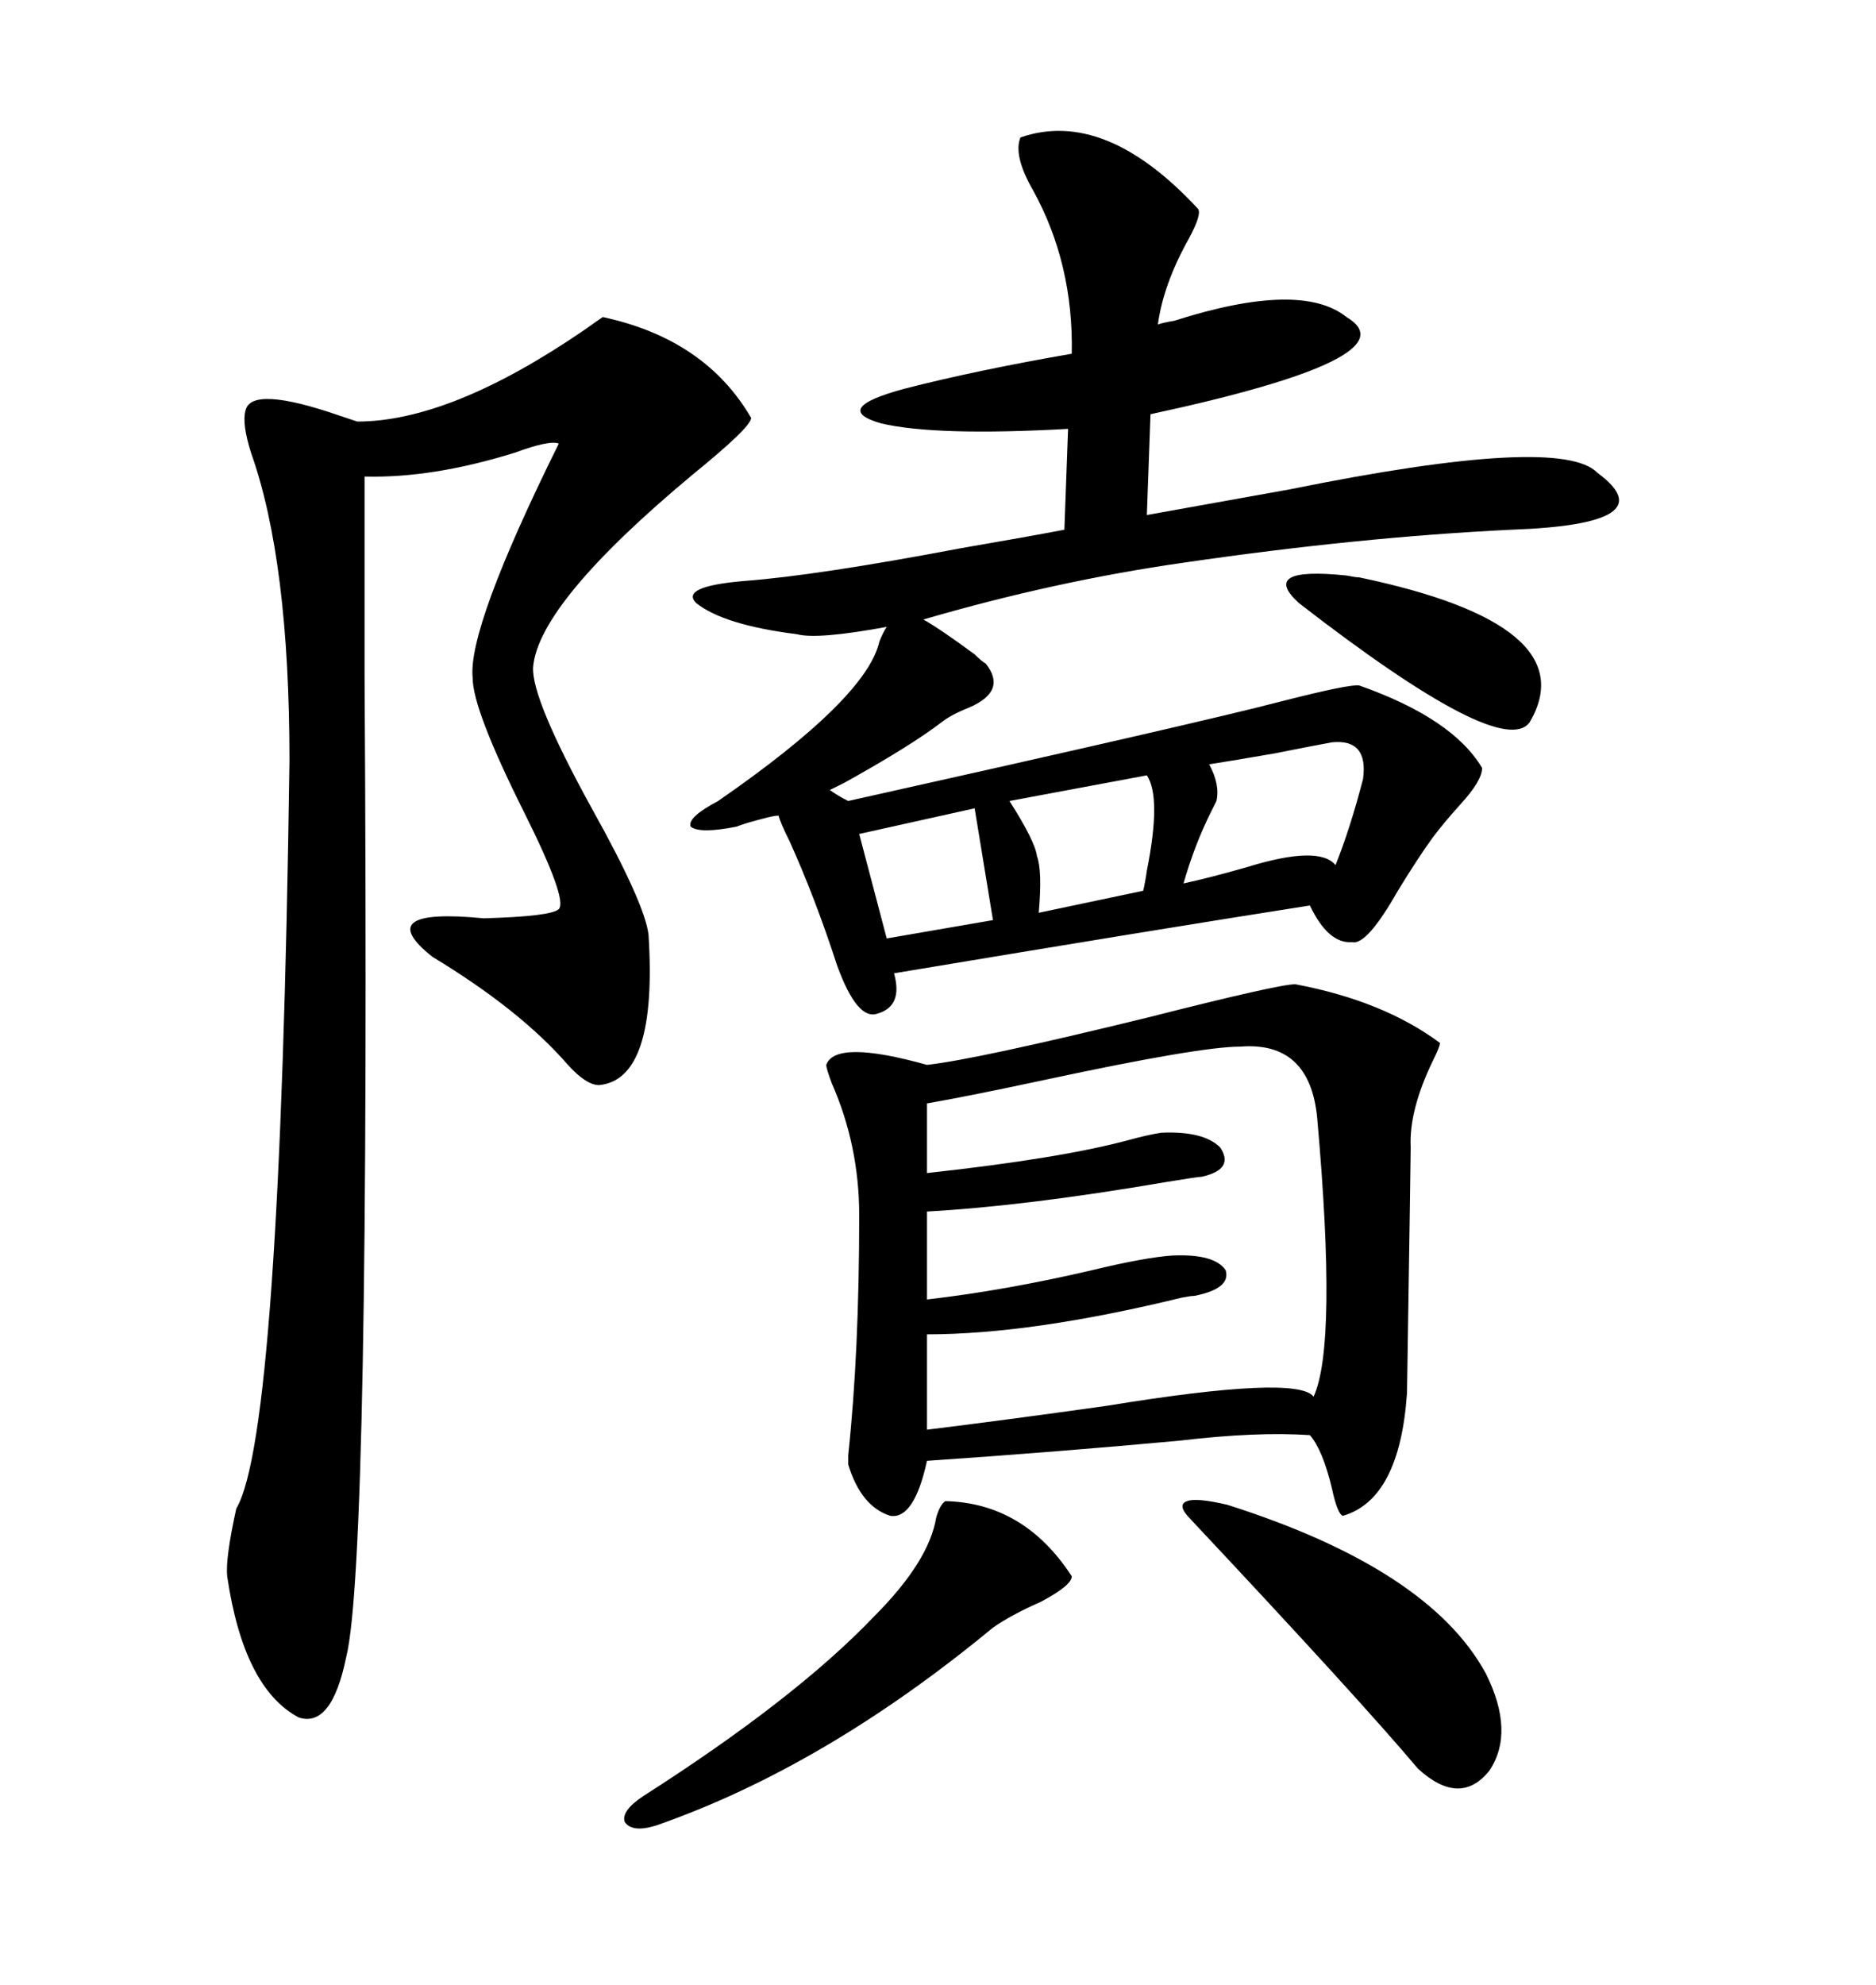 <svg xmlns="http://www.w3.org/2000/svg" xmlns:xlink="http://www.w3.org/1999/xlink" width="300" height="317.285"><path d="M157.62 106.05L157.62 106.05Q161.13 110.45 154.98 113.09L154.98 113.09Q152.05 114.26 150.59 115.43L150.59 115.43Q145.61 119.24 135.06 125.10L135.06 125.10Q133.30 125.98 132.71 126.27L132.71 126.27Q133.89 127.15 135.64 128.03L135.64 128.03Q192.19 115.43 204.49 112.21L204.49 112.21Q215.92 109.28 217.38 109.57L217.38 109.57Q232.32 114.84 237.01 122.75L237.01 122.75Q237.01 124.80 233.50 128.61L233.50 128.61Q230.86 131.54 229.10 133.89L229.10 133.89Q226.76 137.11 223.54 142.38L223.54 142.38Q218.55 151.17 216.21 150.59L216.21 150.59Q212.40 150.88 209.47 144.73L209.47 144.73Q185.16 148.54 142.97 155.57L142.97 155.57Q144.43 160.84 140.33 162.01L140.33 162.01Q137.11 163.18 133.89 154.39L133.89 154.39Q130.37 143.55 126.27 134.47L126.27 134.47Q124.80 131.54 124.51 130.37L124.51 130.37Q123.93 130.37 122.75 130.66L122.75 130.66Q119.24 131.54 117.77 132.13L117.77 132.13Q111.91 133.30 110.45 132.13L110.45 132.13Q109.86 130.66 114.84 128.03L114.84 128.03Q138.57 111.62 140.63 102.54L140.63 102.54Q141.21 101.07 141.80 100.20L141.80 100.20Q130.66 102.25 127.44 101.37L127.44 101.37Q115.72 99.90 111.33 96.39L111.33 96.39Q108.69 93.75 118.95 92.87L118.95 92.87Q130.66 91.99 153.81 87.60L153.81 87.60Q164.06 85.84 170.21 84.67L170.21 84.67L170.80 68.55Q149.71 69.73 140.92 67.68L140.92 67.68Q132.71 65.33 144.73 62.11L144.73 62.11Q156.15 59.18 171.39 56.54L171.39 56.54Q171.68 42.19 165.23 30.47L165.23 30.47Q162.01 24.90 163.18 21.97L163.18 21.97Q176.66 17.29 191.60 33.40L191.60 33.40Q192.19 34.28 190.14 38.09L190.14 38.09Q186.04 45.41 185.16 51.86L185.16 51.86Q186.04 51.56 187.79 51.27L187.79 51.27Q208.01 44.82 215.33 50.68L215.33 50.68Q226.17 57.13 183.98 66.21L183.98 66.21L183.40 82.32Q191.60 80.86 206.25 78.22L206.25 78.22Q249.61 69.43 255.47 75.59L255.47 75.59Q266.60 83.79 241.70 84.67L241.70 84.67Q217.38 85.84 189.26 89.94L189.26 89.94Q168.75 92.87 147.66 99.02L147.66 99.02Q150.29 100.49 155.86 104.59L155.86 104.59Q157.03 105.76 157.62 106.05ZM207.13 157.32L207.13 157.32Q221.19 159.96 230.27 166.70L230.27 166.70Q230.27 167.29 229.10 169.63L229.10 169.63Q225.29 177.54 225.59 183.40L225.59 183.40Q225.59 185.16 225 222.66L225 222.66Q223.83 239.65 214.75 242.29L214.75 242.29Q213.87 241.99 212.99 237.89L212.99 237.89Q211.52 231.74 209.47 229.39L209.47 229.39Q200.98 228.81 188.67 230.27L188.67 230.27Q169.63 232.03 148.24 233.50L148.24 233.50Q146.19 242.87 142.38 242.29L142.38 242.29Q137.70 240.82 135.64 234.08L135.64 234.08Q135.64 233.79 135.64 232.62L135.64 232.62Q137.40 216.21 137.40 194.24L137.40 194.24Q137.40 183.11 133.01 173.14L133.01 173.14Q132.13 170.80 132.13 170.21L132.13 170.21Q133.59 166.11 148.24 170.21L148.24 170.21Q156.15 169.34 183.69 162.60L183.69 162.60Q204.49 157.32 207.13 157.32ZM96.39 50.68L96.39 50.68Q112.79 54.20 120.12 66.80L120.12 66.80Q120.12 68.26 110.74 75.88L110.74 75.88Q86.13 96.39 85.25 106.64L85.25 106.64Q84.96 111.62 94.63 129.20L94.63 129.20Q103.13 144.43 103.71 149.41L103.71 149.41Q105.18 172.56 95.80 173.44L95.80 173.44Q93.75 173.44 90.82 170.21L90.82 170.21Q83.20 161.43 69.14 152.93L69.14 152.93Q59.18 145.02 77.34 146.78L77.34 146.78Q88.18 146.48 89.36 145.31L89.36 145.31Q90.82 143.85 83.79 129.79L83.79 129.79Q75.59 113.38 75.59 108.40L75.59 108.40Q74.71 100.49 89.36 70.90L89.36 70.90Q87.89 70.31 82.32 72.36L82.32 72.36Q69.14 76.46 58.30 76.17L58.30 76.17Q58.30 85.25 58.30 107.81L58.30 107.81Q59.18 249.61 55.37 264.84L55.37 264.84Q53.03 276.27 47.75 274.51L47.75 274.51Q38.96 269.82 36.33 251.95L36.33 251.95Q36.04 249.02 37.79 241.11L37.79 241.11Q44.82 229.39 46.29 121.58L46.29 121.58Q46.29 89.65 40.14 72.36L40.14 72.36Q38.67 67.68 39.26 65.63L39.26 65.63Q40.14 61.52 54.49 66.50L54.49 66.50Q56.25 67.09 57.13 67.38L57.13 67.38Q72.07 67.38 93.46 52.73L93.46 52.73Q95.51 51.27 96.39 50.68ZM198.34 167.29L198.34 167.29Q191.89 167.29 167.29 172.56L167.29 172.56Q154.98 175.20 148.24 176.37L148.24 176.37L148.24 187.50Q169.63 185.16 180.47 182.23L180.47 182.23Q183.69 181.35 185.74 181.05L185.74 181.05Q192.48 180.76 195.12 183.40L195.12 183.40Q197.46 186.91 192.19 188.09L192.19 188.09Q191.60 188.09 186.33 188.96L186.33 188.96Q164.06 192.77 148.24 193.65L148.24 193.65L148.24 207.71Q160.84 206.25 174.61 203.03L174.61 203.03Q183.11 200.98 187.50 200.68L187.50 200.68Q194.24 200.39 196.00 203.03L196.00 203.03Q196.88 205.96 191.02 207.13L191.02 207.13Q190.43 207.13 188.96 207.42L188.96 207.42Q164.94 213.28 148.24 213.28L148.24 213.28L148.24 228.52Q160.25 227.05 176.95 224.71L176.95 224.71Q207.42 219.73 210.06 223.24L210.06 223.24Q213.87 215.04 210.64 178.71L210.64 178.71Q209.47 166.41 198.34 167.29ZM151.17 239.94L151.17 239.94Q163.77 240.23 171.39 251.95L171.39 251.95Q171.39 253.42 166.41 256.05L166.41 256.05Q161.72 258.11 158.79 260.16L158.79 260.16Q131.84 282.42 104.88 291.80L104.88 291.80Q101.07 292.97 99.90 291.21L99.90 291.21Q99.32 289.45 102.83 287.11L102.83 287.11Q127.15 271.58 139.75 258.40L139.75 258.40Q148.54 249.61 149.71 242.58L149.71 242.58Q150.29 240.53 151.17 239.94ZM190.43 242.87L190.43 242.87Q188.09 240.53 189.84 239.94L189.84 239.94Q191.31 239.36 196.29 240.53L196.29 240.53Q228.52 250.78 237.60 267.48L237.60 267.48Q242.29 276.86 238.18 283.01L238.18 283.01Q233.50 288.87 226.76 282.71L226.76 282.71Q217.38 271.58 190.43 242.87ZM217.38 92.29L217.38 92.29Q253.71 99.90 244.63 115.43L244.63 115.43Q240.23 121.58 207.71 96.39L207.71 96.39Q201.27 90.53 215.33 91.99L215.33 91.99Q216.80 92.29 217.38 92.29ZM212.99 118.65L212.99 118.65Q209.77 119.24 203.91 120.41L203.91 120.41Q197.17 121.58 193.36 122.17L193.36 122.17Q195.12 125.39 194.53 128.03L194.53 128.03Q194.24 128.61 193.65 129.79L193.65 129.79Q191.02 135.06 189.26 141.21L189.26 141.21Q193.36 140.33 199.51 138.57L199.51 138.57Q210.94 135.06 213.57 138.28L213.57 138.28Q215.92 132.42 217.97 124.51L217.97 124.51Q218.85 118.07 212.99 118.65ZM183.40 123.93L183.40 123.93L161.43 128.03Q165.53 134.47 165.82 136.82L165.82 136.82Q166.70 139.16 166.11 145.90L166.11 145.90L182.81 142.38Q183.11 141.21 183.40 139.16L183.40 139.16Q185.74 127.44 183.40 123.93ZM158.79 147.07L155.86 129.20L137.40 133.30L141.80 150L158.79 147.07Z"/></svg>
